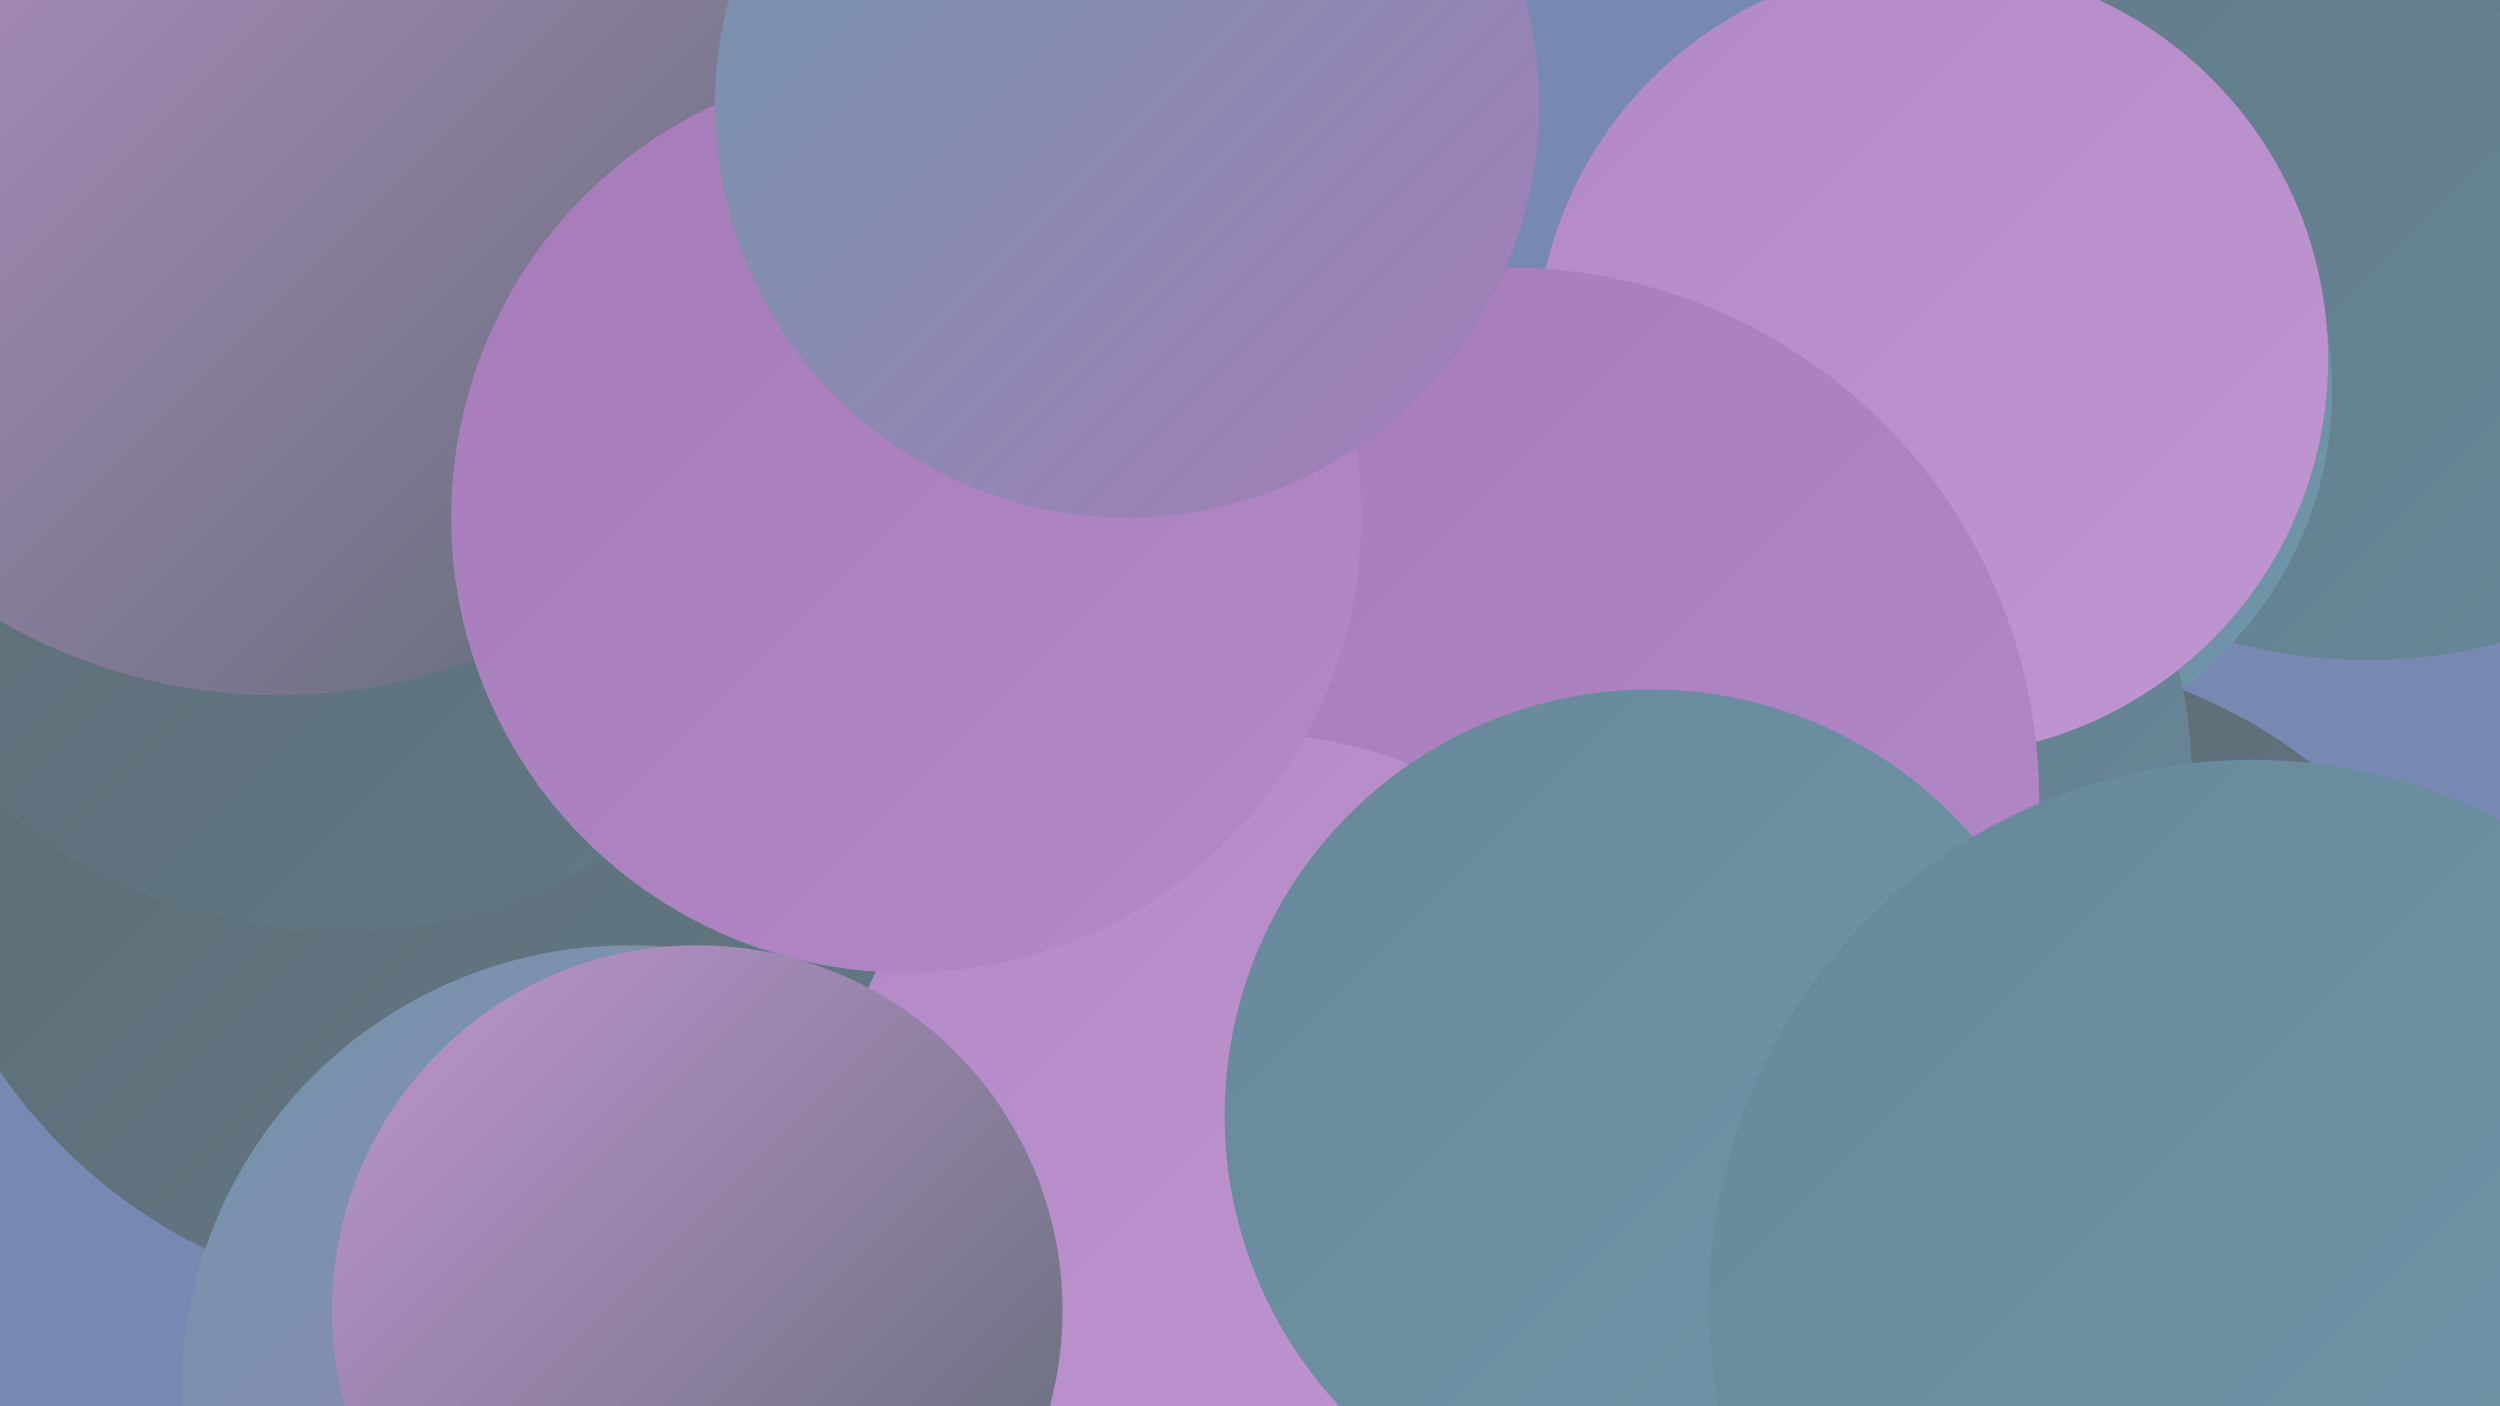 <?xml version="1.0" encoding="UTF-8"?><svg width="1280" height="720" xmlns="http://www.w3.org/2000/svg"><defs><linearGradient id="grad0" x1="0%" y1="0%" x2="100%" y2="100%"><stop offset="0%" style="stop-color:#5d6a72;stop-opacity:1" /><stop offset="100%" style="stop-color:#627986;stop-opacity:1" /></linearGradient><linearGradient id="grad1" x1="0%" y1="0%" x2="100%" y2="100%"><stop offset="0%" style="stop-color:#627986;stop-opacity:1" /><stop offset="100%" style="stop-color:#67889a;stop-opacity:1" /></linearGradient><linearGradient id="grad2" x1="0%" y1="0%" x2="100%" y2="100%"><stop offset="0%" style="stop-color:#67889a;stop-opacity:1" /><stop offset="100%" style="stop-color:#7196aa;stop-opacity:1" /></linearGradient><linearGradient id="grad3" x1="0%" y1="0%" x2="100%" y2="100%"><stop offset="0%" style="stop-color:#7196aa;stop-opacity:1" /><stop offset="100%" style="stop-color:#a57cb9;stop-opacity:1" /></linearGradient><linearGradient id="grad4" x1="0%" y1="0%" x2="100%" y2="100%"><stop offset="0%" style="stop-color:#a57cb9;stop-opacity:1" /><stop offset="100%" style="stop-color:#b288c6;stop-opacity:1" /></linearGradient><linearGradient id="grad5" x1="0%" y1="0%" x2="100%" y2="100%"><stop offset="0%" style="stop-color:#b288c6;stop-opacity:1" /><stop offset="100%" style="stop-color:#c096d2;stop-opacity:1" /></linearGradient><linearGradient id="grad6" x1="0%" y1="0%" x2="100%" y2="100%"><stop offset="0%" style="stop-color:#c096d2;stop-opacity:1" /><stop offset="100%" style="stop-color:#5d6a72;stop-opacity:1" /></linearGradient></defs><rect width="1280" height="720" fill="#7789b2" /><circle cx="1212" cy="74" r="264" fill="url(#grad1)" /><circle cx="1005" cy="200" r="189" fill="url(#grad2)" /><circle cx="1025" cy="592" r="256" fill="url(#grad0)" /><circle cx="890" cy="634" r="230" fill="url(#grad6)" /><circle cx="763" cy="399" r="243" fill="url(#grad1)" /><circle cx="797" cy="613" r="248" fill="url(#grad1)" /><circle cx="905" cy="396" r="217" fill="url(#grad1)" /><circle cx="224" cy="396" r="271" fill="url(#grad0)" /><circle cx="137" cy="241" r="202" fill="url(#grad0)" /><circle cx="173" cy="213" r="264" fill="url(#grad0)" /><circle cx="989" cy="184" r="203" fill="url(#grad5)" /><circle cx="322" cy="713" r="229" fill="url(#grad3)" /><circle cx="142" cy="72" r="284" fill="url(#grad6)" /><circle cx="772" cy="409" r="272" fill="url(#grad4)" /><circle cx="642" cy="591" r="215" fill="url(#grad5)" /><circle cx="464" cy="265" r="233" fill="url(#grad4)" /><circle cx="577" cy="54" r="211" fill="url(#grad3)" /><circle cx="357" cy="671" r="187" fill="url(#grad6)" /><circle cx="845" cy="571" r="218" fill="url(#grad2)" /><circle cx="1153" cy="667" r="278" fill="url(#grad2)" /></svg>